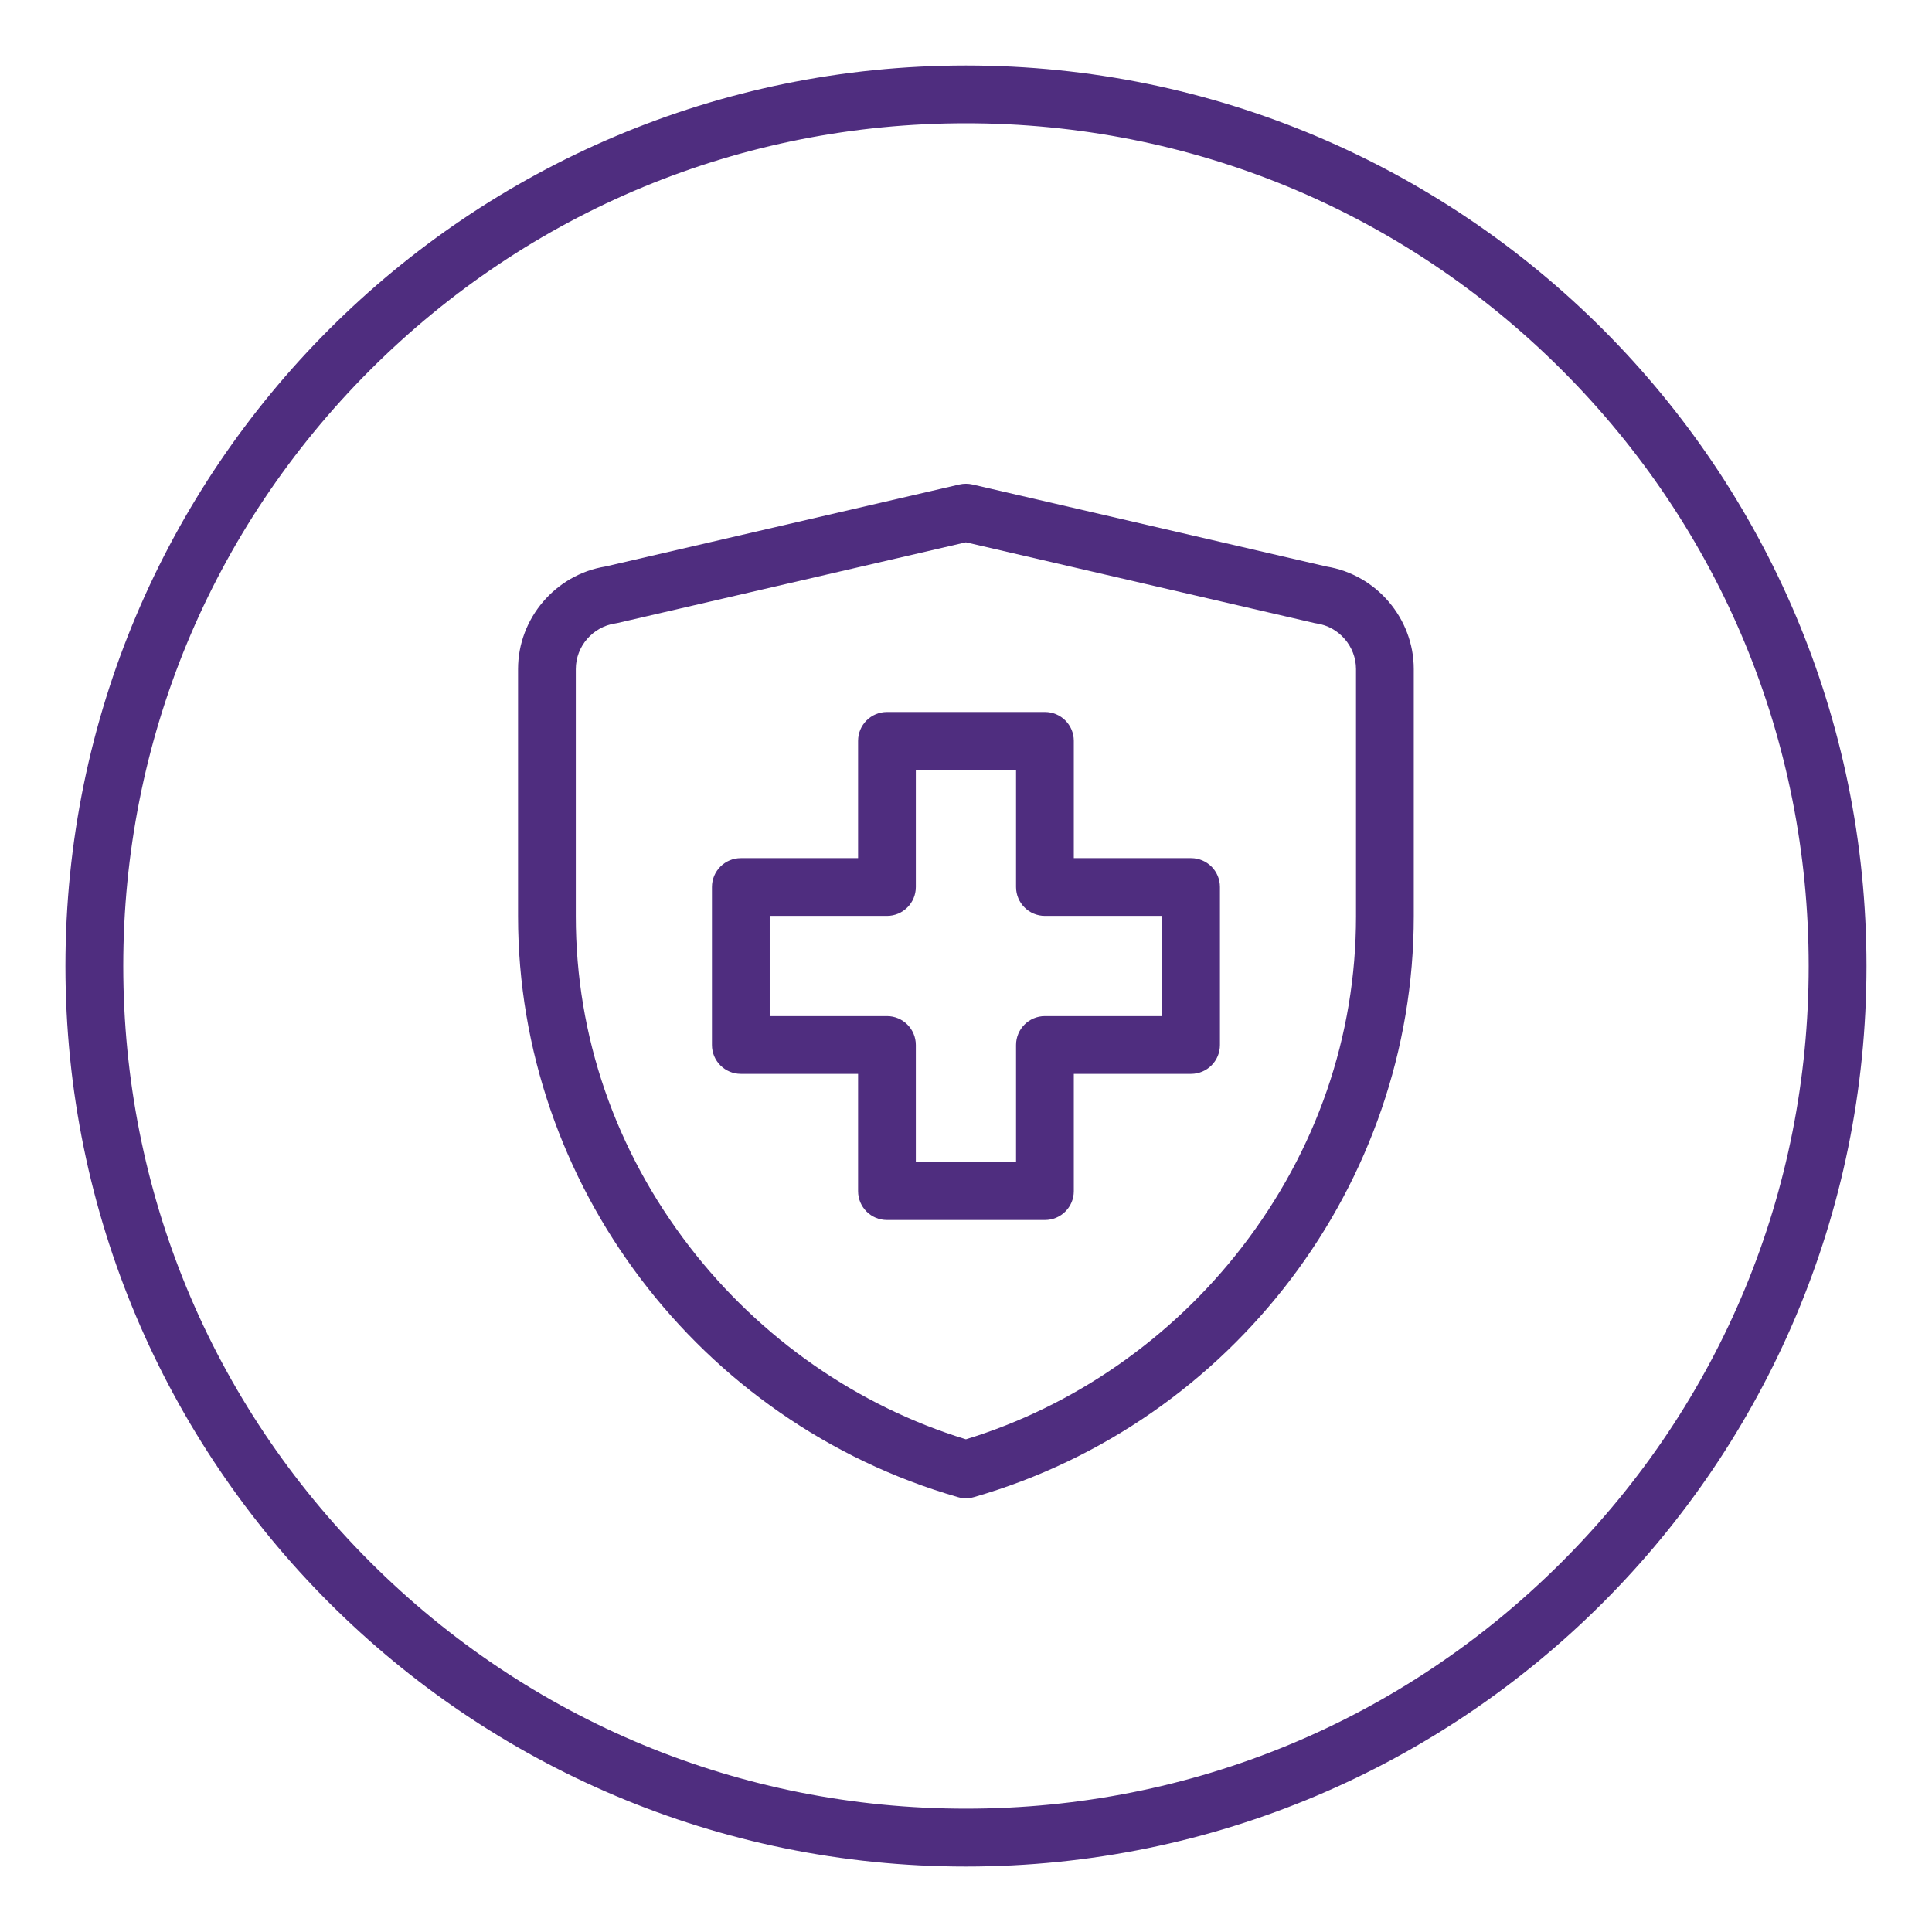 <?xml version="1.0" encoding="utf-8"?>
<!-- Generator: Adobe Illustrator 27.0.1, SVG Export Plug-In . SVG Version: 6.00 Build 0)  -->
<svg version="1.1" id="shield_x5F_health_x5F_core_purple"
	 xmlns="http://www.w3.org/2000/svg" xmlns:xlink="http://www.w3.org/1999/xlink" x="0px" y="0px" viewBox="0 0 334.49 334.49"
	 style="enable-background:new 0 0 334.49 334.49;" xml:space="preserve">
<style type="text/css">
	.st0{fill:#4F2D7F;}
</style>
<g>
	<path class="st0" d="M167.24,11.34c-86.1,0-155.91,69.8-155.91,155.91s69.8,155.91,155.91,155.91s155.91-69.8,155.91-155.91
		S253.35,11.34,167.24,11.34z M270.41,270.41c-27.56,27.56-64.2,42.73-103.17,42.73c-38.97,0-75.61-15.18-103.17-42.73
		c-27.56-27.56-42.73-64.2-42.73-103.17c0-38.97,15.18-75.61,42.73-103.17c27.56-27.56,64.2-42.73,103.17-42.73
		c38.97,0,75.61,15.18,103.17,42.73c27.56,27.56,42.73,64.2,42.73,103.17C313.15,206.22,297.97,242.86,270.41,270.41z"/>
	<path class="st0" d="M206.21,148.57h-20.3v-20.3c0-2.76-2.24-5-5-5h-27.35c-2.76,0-5,2.24-5,5v20.3h-20.3c-2.76,0-5,2.24-5,5v27.35
		c0,2.76,2.24,5,5,5h20.3v20.3c0,2.76,2.24,5,5,5h27.35c2.76,0,5-2.24,5-5v-20.3h20.3c2.76,0,5-2.24,5-5v-27.35
		C211.21,150.81,208.97,148.57,206.21,148.57z M201.21,175.92h-20.3c-2.76,0-5,2.24-5,5v20.3h-17.35v-20.3c0-2.76-2.24-5-5-5h-20.3
		v-17.35h20.3c2.76,0,5-2.24,5-5v-20.3h17.35v20.3c0,2.76,2.24,5,5,5h20.3V175.92z"/>
	<path class="st0" d="M229.65,98.08l-61.29-14.2c-0.74-0.17-1.51-0.17-2.26,0l-61.29,14.2c-8.64,1.4-15.12,8.99-15.12,17.76v42.8
		c0,46.3,31.32,87.65,76.16,100.56c0.45,0.13,0.92,0.2,1.38,0.2s0.93-0.07,1.38-0.2c44.84-12.91,76.16-54.27,76.16-100.56v-42.8
		C244.77,107.07,238.29,99.48,229.65,98.08z M234.77,158.64c0,20.72-6.83,40.53-19.75,57.28c-12.18,15.79-29.11,27.56-47.79,33.27
		c-18.68-5.7-35.6-17.47-47.79-33.27c-12.92-16.75-19.75-36.55-19.75-57.28v-42.8c0-3.93,2.93-7.32,6.81-7.9
		c0.13-0.02,0.26-0.04,0.39-0.07l60.34-13.98l60.34,13.98c0.13,0.03,0.26,0.05,0.39,0.07c3.88,0.58,6.81,3.98,6.81,7.9V158.64z"/>
</g>
</svg>
